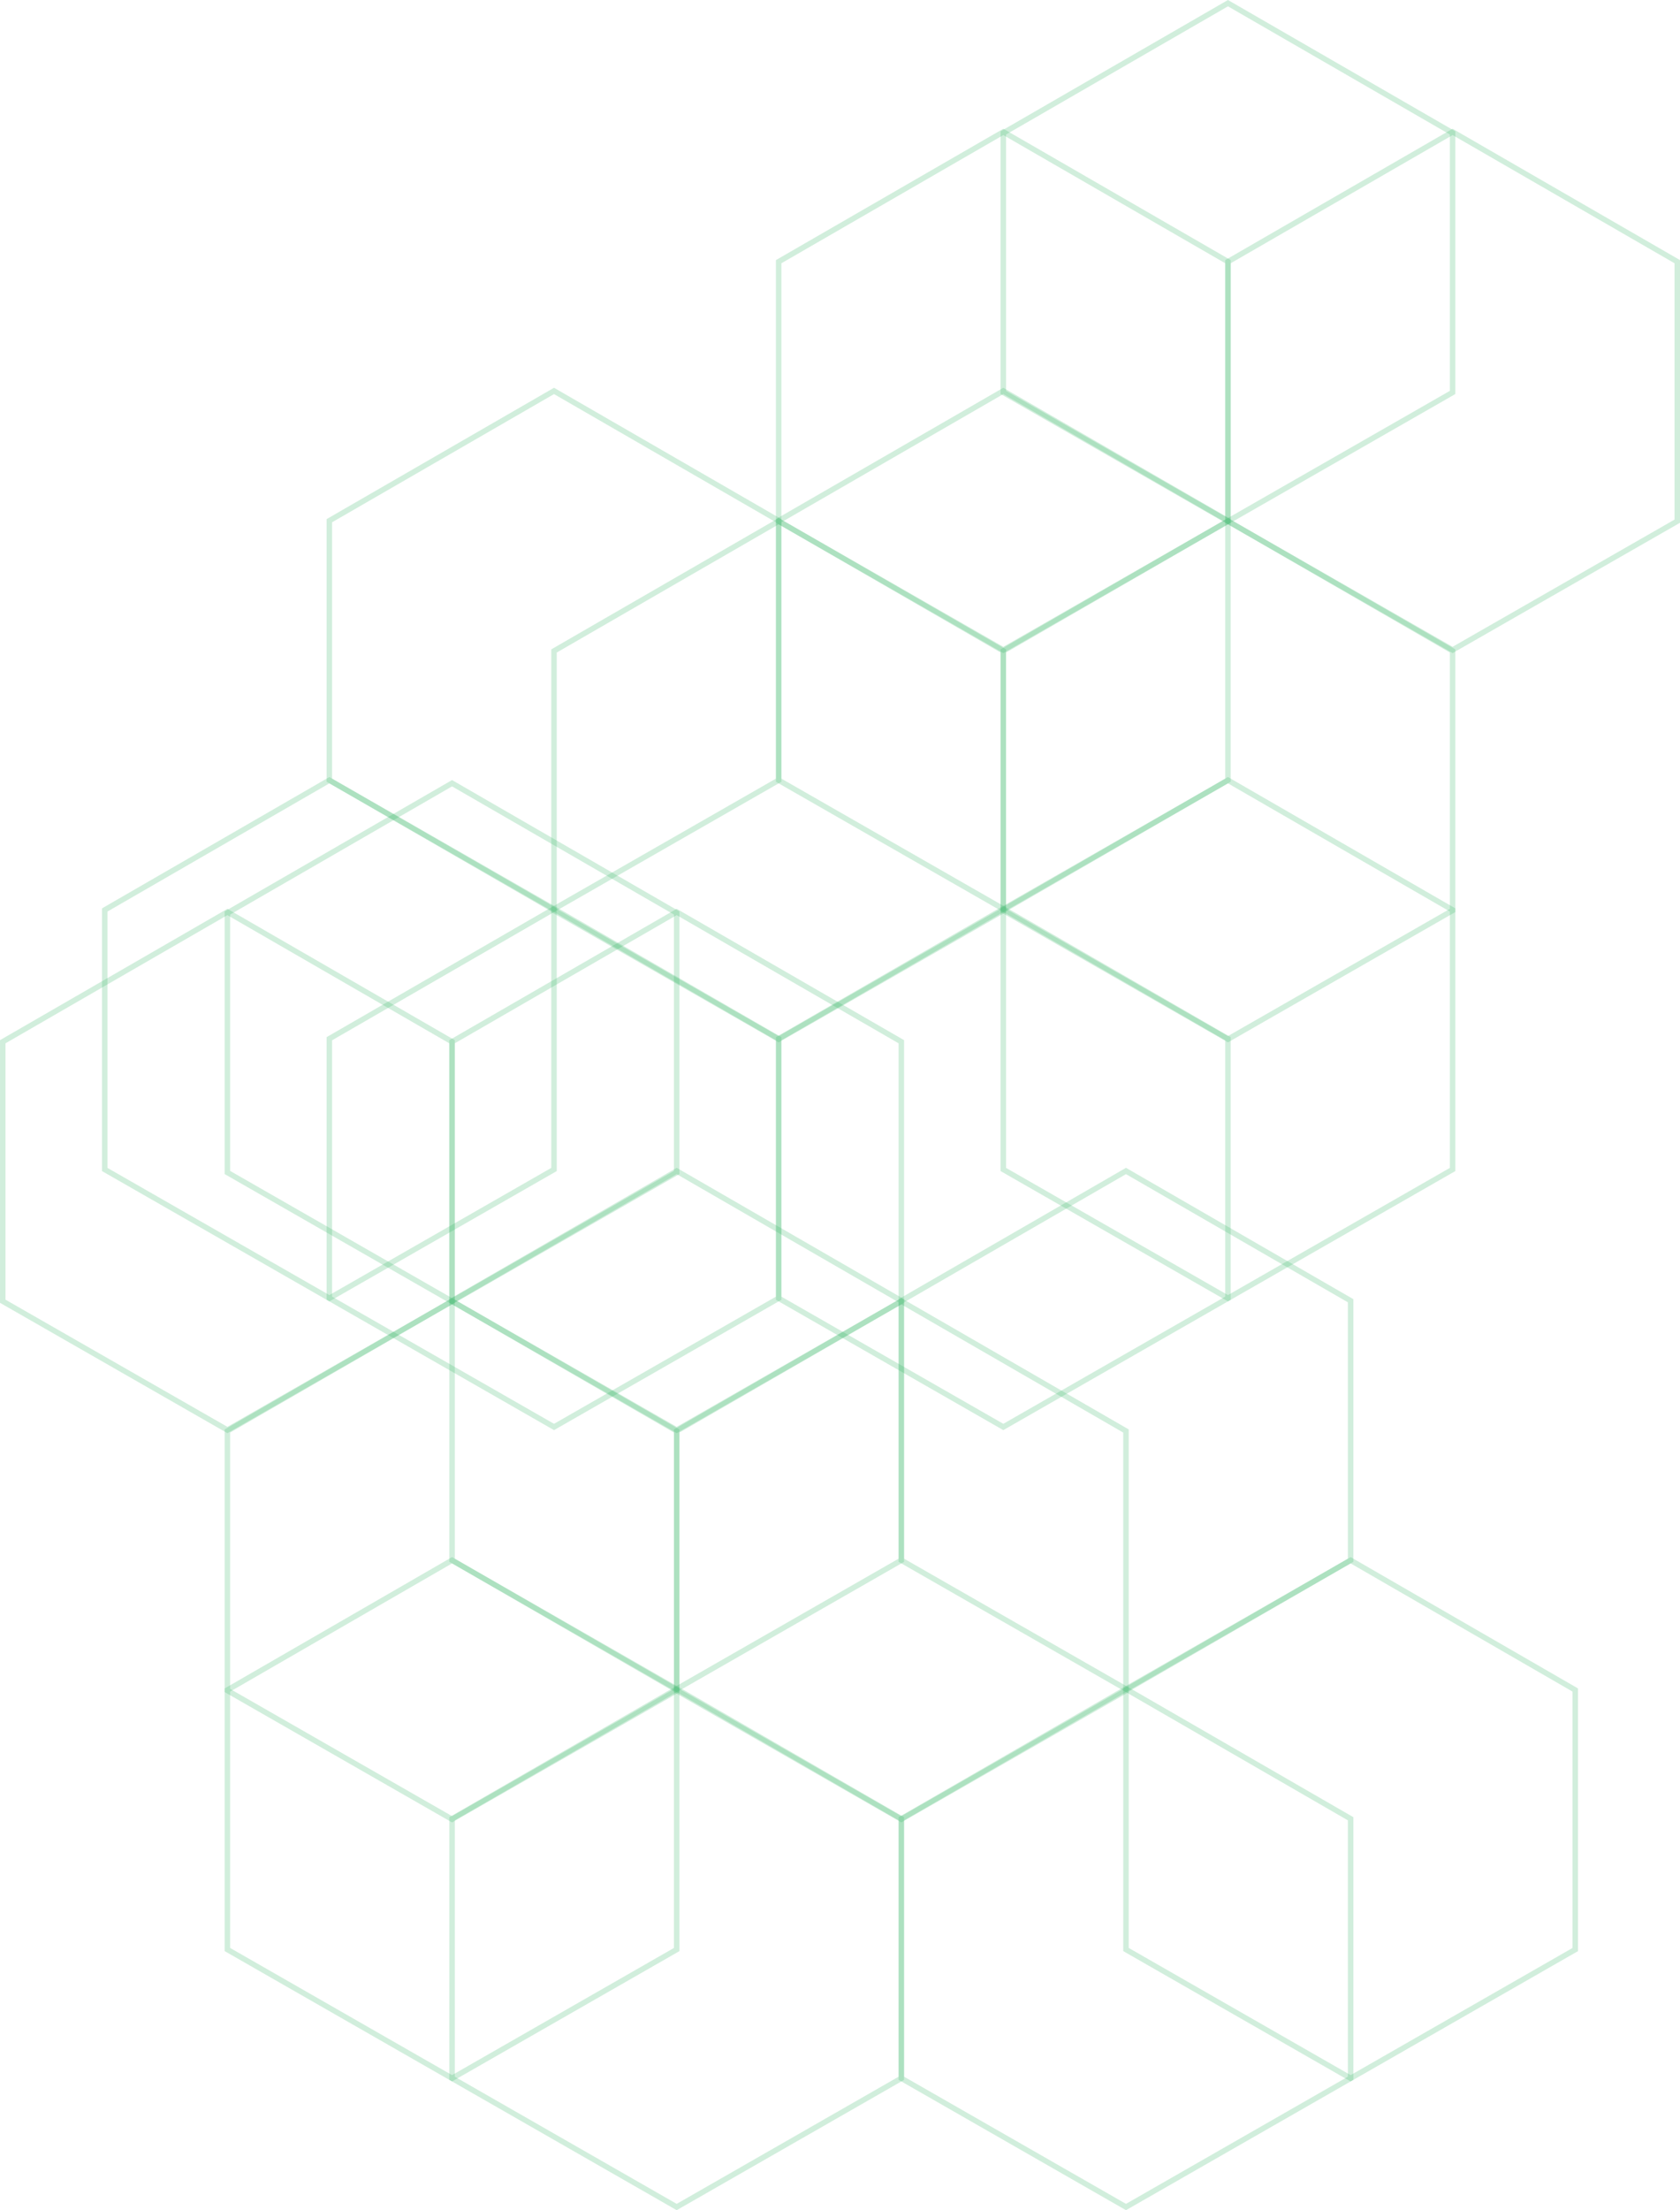 <svg xmlns="http://www.w3.org/2000/svg" width="613.602" height="806.827" viewBox="0 0 613.602 806.827">
  <g id="Motif_3" data-name="Motif #3" transform="translate(-593.75 -1763.325)">
    <g id="_3_L" data-name="#3 L" transform="translate(4021 2077.707)">
      <path id="Tracé_285" data-name="Tracé 285" d="M165.1,143.266V48.525L83.054,1.155,1.006,48.525l0,94.736,82.05,47Z" transform="translate(-3345.201 -29.621)" fill="none" stroke="#26b15e" stroke-width="2" opacity="0.211"/>
      <path id="Tracé_288" data-name="Tracé 288" d="M165.1,143.266V48.525L83.054,1.155,1.006,48.525l0,94.736,82.05,47Z" transform="translate(-3345.201 159.483)" fill="none" stroke="#26b15e" stroke-width="2" opacity="0.211"/>
      <path id="Tracé_289" data-name="Tracé 289" d="M165.1,143.266V48.525L83.054,1.155,1.006,48.525l0,94.736,82.05,47Z" transform="translate(-3181.101 159.483)" fill="none" stroke="#26b15e" stroke-width="2" opacity="0.211"/>
      <path id="Tracé_290" data-name="Tracé 290" d="M165.1,143.266V48.525L83.054,1.155,1.006,48.525l0,94.736,82.05,47Z" transform="translate(-3263.151 111.931)" fill="none" stroke="#26b15e" stroke-width="2" opacity="0.211"/>
      <path id="Tracé_294" data-name="Tracé 294" d="M165.1,143.266V48.525L83.054,1.155,1.006,48.525l0,94.736,82.05,47Z" transform="translate(-3263.151 301.035)" fill="none" stroke="#26b15e" stroke-width="2" opacity="0.211"/>
      <path id="Tracé_295" data-name="Tracé 295" d="M165.1,143.266V48.525L83.054,1.155,1.006,48.525l0,94.736,82.05,47Z" transform="translate(-3345.201 254.035)" fill="none" stroke="#26b15e" stroke-width="2" opacity="0.211"/>
      <path id="Tracé_292" data-name="Tracé 292" d="M165.1,143.266V48.525L83.054,1.155,1.006,48.525l0,94.736,82.05,47Z" transform="translate(-3099.05 301.035)" fill="none" stroke="#26b15e" stroke-width="2" opacity="0.211"/>
      <path id="Tracé_293" data-name="Tracé 293" d="M165.1,143.266V48.525L83.054,1.155,1.006,48.525l0,94.736,82.05,47Z" transform="translate(-3017 254.035)" fill="none" stroke="#26b15e" stroke-width="2" opacity="0.211"/>
      <path id="Tracé_291" data-name="Tracé 291" d="M165.1,143.266V48.525L83.054,1.155,1.006,48.525l0,94.736,82.05,47Z" transform="translate(-3099.05 111.931)" fill="none" stroke="#26b15e" stroke-width="2" opacity="0.211"/>
      <path id="Tracé_286" data-name="Tracé 286" d="M165.1,143.266V48.525L83.054,1.155,1.006,48.525l0,94.736,82.05,47Z" transform="translate(-3263.151 17.379)" fill="none" stroke="#26b15e" stroke-width="2" opacity="0.211"/>
      <path id="Tracé_287" data-name="Tracé 287" d="M165.1,143.266V48.525L83.054,1.155,1.006,48.525l0,94.736,82.05,47Z" transform="translate(-3427.251 17.379)" fill="none" stroke="#26b15e" stroke-width="2" opacity="0.211"/>
    </g>
    <g id="_3_R" data-name="#3 R" transform="translate(632 1764.48)">
      <path id="Tracé_285-2" data-name="Tracé 285" d="M1,143.266V48.525L83.049,1.155,165.1,48.525l0,94.737-82.05,47Z" transform="translate(327.2 -1.155)" fill="none" stroke="#26b15e" stroke-width="2" opacity="0.211"/>
      <path id="Tracé_288-2" data-name="Tracé 288" d="M1,143.266V48.525L83.049,1.155,165.1,48.525l0,94.737-82.05,47Z" transform="translate(327.2 187.949)" fill="none" stroke="#26b15e" stroke-width="2" opacity="0.211"/>
      <path id="Tracé_289-2" data-name="Tracé 289" d="M1,143.266V48.525L83.049,1.155,165.1,48.525l0,94.737-82.05,47Z" transform="translate(163.099 187.949)" fill="none" stroke="#26b15e" stroke-width="2" opacity="0.211"/>
      <path id="Tracé_290-2" data-name="Tracé 290" d="M1,143.266V48.525L83.049,1.155,165.1,48.525l0,94.737-82.05,47Z" transform="translate(245.15 140.398)" fill="none" stroke="#26b15e" stroke-width="2" opacity="0.211"/>
      <path id="Tracé_294-2" data-name="Tracé 294" d="M1,143.266V48.525L83.049,1.155,165.1,48.525l0,94.737-82.05,47Z" transform="translate(245.15 329.501)" fill="none" stroke="#26b15e" stroke-width="2" opacity="0.211"/>
      <path id="Tracé_295-2" data-name="Tracé 295" d="M1,143.266V48.525L83.049,1.155,165.1,48.525l0,94.737-82.05,47Z" transform="translate(327.2 282.502)" fill="none" stroke="#26b15e" stroke-width="2" opacity="0.211"/>
      <path id="Tracé_292-2" data-name="Tracé 292" d="M1,143.266V48.525L83.049,1.155,165.1,48.525l0,94.737-82.05,47Z" transform="translate(81.049 329.501)" fill="none" stroke="#26b15e" stroke-width="2" opacity="0.211"/>
      <path id="Tracé_293-2" data-name="Tracé 293" d="M1,143.266V48.525L83.049,1.155,165.1,48.525l0,94.737-82.05,47Z" transform="translate(-1.001 282.502)" fill="none" stroke="#26b15e" stroke-width="2" opacity="0.211"/>
      <path id="Tracé_291-2" data-name="Tracé 291" d="M1,143.266V48.525L83.049,1.155,165.1,48.525l0,94.737-82.05,47Z" transform="translate(81.049 140.398)" fill="none" stroke="#26b15e" stroke-width="2" opacity="0.211"/>
      <path id="Tracé_286-2" data-name="Tracé 286" d="M1,143.266V48.525L83.049,1.155,165.1,48.525l0,94.737-82.05,47Z" transform="translate(245.15 45.845)" fill="none" stroke="#26b15e" stroke-width="2" opacity="0.211"/>
      <path id="Tracé_287-2" data-name="Tracé 287" d="M1,143.266V48.525L83.049,1.155,165.1,48.525l0,94.737-82.05,47Z" transform="translate(409.25 45.845)" fill="none" stroke="#26b15e" stroke-width="2" opacity="0.211"/>
    </g>
  </g>
</svg>
